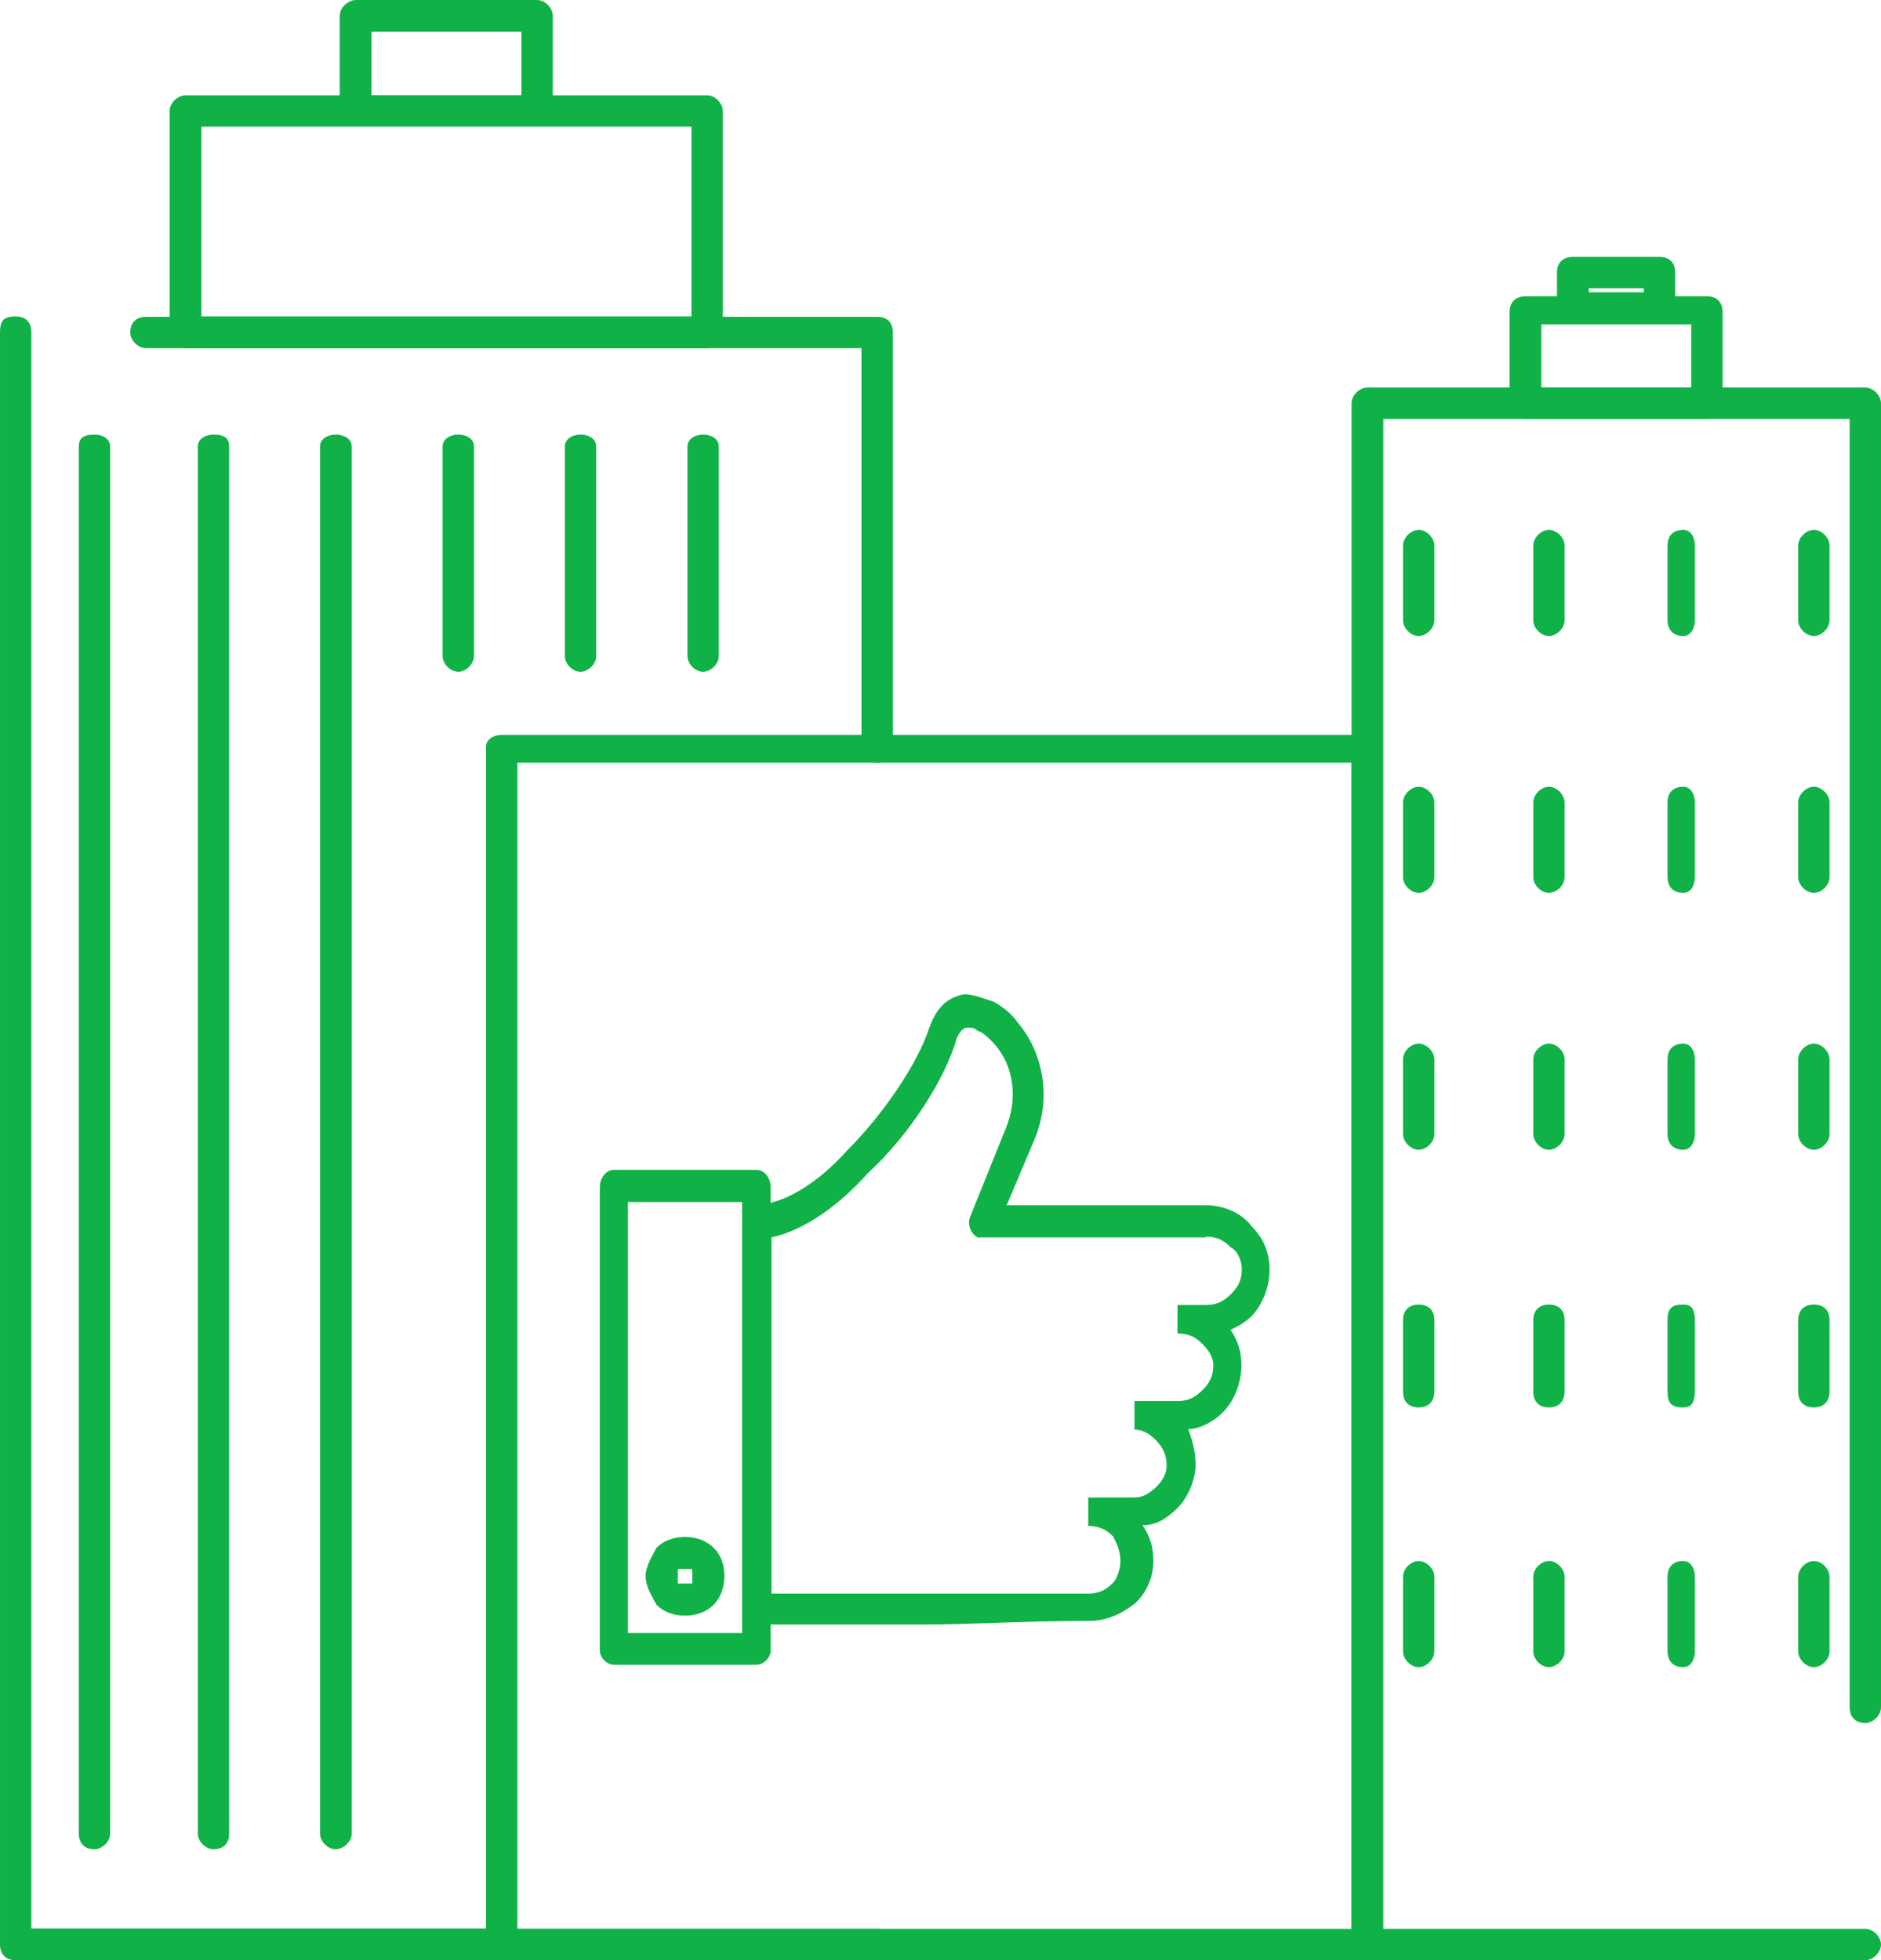 <?xml version="1.0" encoding="UTF-8"?>
<!DOCTYPE svg PUBLIC "-//W3C//DTD SVG 1.0//EN" "http://www.w3.org/TR/2001/REC-SVG-20010904/DTD/svg10.dtd">
<!-- Creator: CorelDRAW 2019 (64-Bit) -->
<svg xmlns="http://www.w3.org/2000/svg" xml:space="preserve" width="36.414mm" height="37.948mm" version="1.0" shape-rendering="geometricPrecision" text-rendering="geometricPrecision" image-rendering="optimizeQuality" fill-rule="evenodd" clip-rule="evenodd"
viewBox="0 0 46.79 48.76"
 xmlns:xlink="http://www.w3.org/1999/xlink"
 xmlns:xodm="http://www.corel.com/coreldraw/odm/2003">
 <g id="Слой_x0020_1">
  <g id="_1917190472512">
   <path fill="#10B247" fill-rule="nonzero" d="M33.62 18.97l-20.75 0 0 29.01 20.75 0 0 -29.01zm-21.14 -0.69l21.53 0c0.2,0 0.39,0.1 0.39,0.3l0 29.79c0,0.2 -0.2,0.39 -0.39,0.39l-21.53 0c-0.2,0 -0.39,-0.2 -0.39,-0.39l0 -29.79c0,-0.2 0.2,-0.3 0.39,-0.3l0 0z"/>
   <path fill="#10B247" fill-rule="nonzero" d="M3.63 8.66c-0.2,0 -0.39,-0.2 -0.39,-0.39 0,-0.29 0.2,-0.39 0.39,-0.39l18.19 0c0.2,0 0.39,0.1 0.39,0.39l0 10.31c0,0.29 -0.2,0.39 -0.39,0.39 -0.2,0 -0.39,-0.1 -0.39,-0.39l0 -9.92 -17.8 0zm8.85 39.32l9.34 0c0.2,0 0.39,0.2 0.39,0.39l0 0c0,0.2 -0.2,0.39 -0.39,0.39l-21.43 0c-0.29,0 -0.39,-0.2 -0.39,-0.39l0 -40.11c0,-0.29 0.1,-0.39 0.39,-0.39 0.2,0 0.39,0.1 0.39,0.39l0 39.71 11.7 0z"/>
   <path fill="#10B247" fill-rule="nonzero" d="M17.2 3.15l-12.19 0 0 4.72 12.19 0 0 -4.72zm-12.58 -0.78l12.97 0c0.2,0 0.39,0.2 0.39,0.39l0 5.51c0,0.2 -0.2,0.39 -0.39,0.39l-12.97 0c-0.21,0 -0.4,-0.2 -0.4,-0.39l0 -5.51c0,-0.2 0.2,-0.39 0.4,-0.39l0 0z"/>
   <path fill="#10B247" fill-rule="nonzero" d="M12.97 0.79l-3.73 0 0 1.58 3.73 0 0 -1.58zm-4.12 -0.79l4.51 0c0.2,0 0.39,0.2 0.39,0.39l0 2.36c0,0.2 -0.2,0.39 -0.39,0.39l-4.51 0c-0.2,0 -0.4,-0.2 -0.4,-0.39l0 -2.36c0,-0.2 0.21,-0.39 0.4,-0.39l0 0z"/>
   <path fill="#10B247" fill-rule="nonzero" d="M46.4 47.98c0.2,0 0.39,0.2 0.39,0.39 0,0.2 -0.2,0.39 -0.39,0.39l-12.39 0c-0.2,0 -0.39,-0.2 -0.39,-0.39l0 -38.34c0,-0.2 0.2,-0.39 0.39,-0.39l12.39 0c0.2,0 0.39,0.2 0.39,0.39l0 32.44c0,0.2 -0.2,0.39 -0.39,0.39 -0.29,0 -0.39,-0.2 -0.39,-0.39l0 -32.05 -11.6 0 0 37.56 11.99 0z"/>
   <path fill="#10B247" fill-rule="nonzero" d="M34.9 13.57c0,-0.2 0.2,-0.39 0.39,-0.39 0.2,0 0.39,0.2 0.39,0.39l0 1.86c0,0.2 -0.2,0.39 -0.39,0.39 -0.2,0 -0.39,-0.2 -0.39,-0.39l0 -1.86z"/>
   <path fill="#10B247" fill-rule="nonzero" d="M38.14 13.57c0,-0.2 0.2,-0.39 0.39,-0.39 0.2,0 0.39,0.2 0.39,0.39l0 1.86c0,0.2 -0.2,0.39 -0.39,0.39 -0.2,0 -0.39,-0.2 -0.39,-0.39l0 -1.86z"/>
   <path fill="#10B247" fill-rule="nonzero" d="M41.48 13.57c0,-0.2 0.1,-0.39 0.39,-0.39 0.2,0 0.29,0.2 0.29,0.39l0 1.86c0,0.2 -0.1,0.39 -0.29,0.39 -0.29,0 -0.39,-0.2 -0.39,-0.39l0 -1.86z"/>
   <path fill="#10B247" fill-rule="nonzero" d="M44.73 13.57c0,-0.2 0.2,-0.39 0.39,-0.39 0.2,0 0.39,0.2 0.39,0.39l0 1.86c0,0.2 -0.2,0.39 -0.39,0.39 -0.2,0 -0.39,-0.2 -0.39,-0.39l0 -1.86z"/>
   <path fill="#10B247" fill-rule="nonzero" d="M34.9 19.96c0,-0.2 0.2,-0.39 0.39,-0.39 0.2,0 0.39,0.2 0.39,0.39l0 1.86c0,0.2 -0.2,0.39 -0.39,0.39 -0.2,0 -0.39,-0.2 -0.39,-0.39l0 -1.86z"/>
   <path fill="#10B247" fill-rule="nonzero" d="M38.14 19.96c0,-0.2 0.2,-0.39 0.39,-0.39 0.2,0 0.39,0.2 0.39,0.39l0 1.86c0,0.2 -0.2,0.39 -0.39,0.39 -0.2,0 -0.39,-0.2 -0.39,-0.39l0 -1.86z"/>
   <path fill="#10B247" fill-rule="nonzero" d="M41.48 19.96c0,-0.2 0.1,-0.39 0.39,-0.39 0.2,0 0.29,0.2 0.29,0.39l0 1.86c0,0.2 -0.1,0.39 -0.29,0.39 -0.29,0 -0.39,-0.2 -0.39,-0.39l0 -1.86z"/>
   <path fill="#10B247" fill-rule="nonzero" d="M44.73 19.96c0,-0.2 0.2,-0.39 0.39,-0.39 0.2,0 0.39,0.2 0.39,0.39l0 1.86c0,0.2 -0.2,0.39 -0.39,0.39 -0.2,0 -0.39,-0.2 -0.39,-0.39l0 -1.86z"/>
   <path fill="#10B247" fill-rule="nonzero" d="M34.9 26.35c0,-0.2 0.2,-0.39 0.39,-0.39 0.2,0 0.39,0.2 0.39,0.39l0 1.86c0,0.2 -0.2,0.39 -0.39,0.39 -0.2,0 -0.39,-0.2 -0.39,-0.39l0 -1.86z"/>
   <path fill="#10B247" fill-rule="nonzero" d="M38.14 26.35c0,-0.2 0.2,-0.39 0.39,-0.39 0.2,0 0.39,0.2 0.39,0.39l0 1.86c0,0.2 -0.2,0.39 -0.39,0.39 -0.2,0 -0.39,-0.2 -0.39,-0.39l0 -1.86z"/>
   <path fill="#10B247" fill-rule="nonzero" d="M41.48 26.35c0,-0.2 0.1,-0.39 0.39,-0.39 0.2,0 0.29,0.2 0.29,0.39l0 1.86c0,0.2 -0.1,0.39 -0.29,0.39 -0.29,0 -0.39,-0.2 -0.39,-0.39l0 -1.86z"/>
   <path fill="#10B247" fill-rule="nonzero" d="M44.73 26.35c0,-0.2 0.2,-0.39 0.39,-0.39 0.2,0 0.39,0.2 0.39,0.39l0 1.86c0,0.2 -0.2,0.39 -0.39,0.39 -0.2,0 -0.39,-0.2 -0.39,-0.39l0 -1.86z"/>
   <path fill="#10B247" fill-rule="nonzero" d="M34.9 32.84c0,-0.29 0.2,-0.39 0.39,-0.39 0.2,0 0.39,0.1 0.39,0.39l0 1.77c0,0.3 -0.2,0.4 -0.39,0.4 -0.2,0 -0.39,-0.1 -0.39,-0.4l0 -1.77z"/>
   <path fill="#10B247" fill-rule="nonzero" d="M38.14 32.84c0,-0.29 0.2,-0.39 0.39,-0.39 0.2,0 0.39,0.1 0.39,0.39l0 1.77c0,0.3 -0.2,0.4 -0.39,0.4 -0.2,0 -0.39,-0.1 -0.39,-0.4l0 -1.77z"/>
   <path fill="#10B247" fill-rule="nonzero" d="M41.48 32.84c0,-0.29 0.1,-0.39 0.39,-0.39 0.2,0 0.29,0.1 0.29,0.39l0 1.77c0,0.3 -0.1,0.4 -0.29,0.4 -0.29,0 -0.39,-0.1 -0.39,-0.4l0 -1.77z"/>
   <path fill="#10B247" fill-rule="nonzero" d="M44.73 32.84c0,-0.29 0.2,-0.39 0.39,-0.39 0.2,0 0.39,0.1 0.39,0.39l0 1.77c0,0.3 -0.2,0.4 -0.39,0.4 -0.2,0 -0.39,-0.1 -0.39,-0.4l0 -1.77z"/>
   <path fill="#10B247" fill-rule="nonzero" d="M34.9 39.22c0,-0.2 0.2,-0.39 0.39,-0.39 0.2,0 0.39,0.2 0.39,0.39l0 1.86c0,0.2 -0.2,0.39 -0.39,0.39 -0.2,0 -0.39,-0.2 -0.39,-0.39l0 -1.86z"/>
   <path fill="#10B247" fill-rule="nonzero" d="M38.14 39.22c0,-0.2 0.2,-0.39 0.39,-0.39 0.2,0 0.39,0.2 0.39,0.39l0 1.86c0,0.2 -0.2,0.39 -0.39,0.39 -0.2,0 -0.39,-0.2 -0.39,-0.39l0 -1.86z"/>
   <path fill="#10B247" fill-rule="nonzero" d="M41.48 39.22c0,-0.2 0.1,-0.39 0.39,-0.39 0.2,0 0.29,0.2 0.29,0.39l0 1.86c0,0.2 -0.1,0.39 -0.29,0.39 -0.29,0 -0.39,-0.2 -0.39,-0.39l0 -1.86z"/>
   <path fill="#10B247" fill-rule="nonzero" d="M44.73 39.22c0,-0.2 0.2,-0.39 0.39,-0.39 0.2,0 0.39,0.2 0.39,0.39l0 1.86c0,0.2 -0.2,0.39 -0.39,0.39 -0.2,0 -0.39,-0.2 -0.39,-0.39l0 -1.86z"/>
   <path fill="#10B247" fill-rule="nonzero" d="M42.07 8.07l-3.73 0 0 1.57 3.73 0 0 -1.57zm-4.12 -0.7l4.51 0c0.2,0 0.39,0.1 0.39,0.4l0 2.26c0,0.2 -0.2,0.39 -0.39,0.39l-4.51 0c-0.21,0 -0.4,-0.2 -0.4,-0.39l0 -2.26c0,-0.3 0.2,-0.4 0.4,-0.4l0 0z"/>
   <path fill="#10B247" fill-rule="nonzero" d="M40.89 7.17l-1.37 0 0 0.1 1.37 0 0 -0.1zm-1.77 -0.78l2.16 0c0.2,0 0.39,0.1 0.39,0.39l0 0.89c0,0.29 -0.2,0.39 -0.39,0.39l-2.16 0c-0.2,0 -0.39,-0.1 -0.39,-0.39l0 -0.89c0,-0.29 0.2,-0.39 0.39,-0.39l0 0z"/>
   <path fill="#10B247" fill-rule="nonzero" d="M1.96 11.11c0,-0.2 0.1,-0.3 0.39,-0.3 0.2,0 0.39,0.1 0.39,0.3l0 34.5c0,0.2 -0.2,0.39 -0.39,0.39 -0.29,0 -0.39,-0.2 -0.39,-0.39l0 -34.5z"/>
   <path fill="#10B247" fill-rule="nonzero" d="M4.92 11.11c0,-0.2 0.2,-0.3 0.39,-0.3 0.29,0 0.39,0.1 0.39,0.3l0 34.5c0,0.2 -0.1,0.39 -0.39,0.39 -0.2,0 -0.39,-0.2 -0.39,-0.39l0 -34.5z"/>
   <path fill="#10B247" fill-rule="nonzero" d="M7.96 11.11c0,-0.2 0.2,-0.3 0.39,-0.3 0.2,0 0.4,0.1 0.4,0.3l0 34.5c0,0.2 -0.21,0.39 -0.4,0.39 -0.2,0 -0.39,-0.2 -0.39,-0.39l0 -34.5z"/>
   <path fill="#10B247" fill-rule="nonzero" d="M11.01 11.11c0,-0.2 0.2,-0.3 0.39,-0.3 0.2,0 0.39,0.1 0.39,0.3l0 5.21c0,0.2 -0.2,0.39 -0.39,0.39 -0.2,0 -0.39,-0.2 -0.39,-0.39l0 -5.21z"/>
   <path fill="#10B247" fill-rule="nonzero" d="M14.05 11.11c0,-0.2 0.2,-0.3 0.39,-0.3 0.2,0 0.39,0.1 0.39,0.3l0 5.21c0,0.2 -0.2,0.39 -0.39,0.39 -0.2,0 -0.39,-0.2 -0.39,-0.39l0 -5.21z"/>
   <path fill="#10B247" fill-rule="nonzero" d="M17.1 11.11c0,-0.2 0.2,-0.3 0.39,-0.3 0.2,0 0.39,0.1 0.39,0.3l0 5.21c0,0.2 -0.2,0.39 -0.39,0.39 -0.2,0 -0.39,-0.2 -0.39,-0.39l0 -5.21z"/>
   <g>
    <path fill="#10B247" fill-rule="nonzero" d="M29.99 30.78l-5.49 0c-0.09,0 -0.09,0 -0.18,0 -0.18,-0.09 -0.27,-0.35 -0.18,-0.53l0.89 -2.21c0.35,-0.88 0.09,-1.69 -0.35,-2.13 -0.09,-0.09 -0.26,-0.26 -0.35,-0.26 -0.09,-0.09 -0.18,-0.09 -0.27,-0.09 -0.09,0 -0.18,0.09 -0.26,0.26 -0.27,0.98 -1.16,2.4 -2.22,3.37 -0.71,0.8 -1.59,1.42 -2.39,1.59l0 8.86c1.59,0 2.65,0 3.8,0 1.51,0 3.02,0 4.08,0 0.27,0 0.44,-0.09 0.62,-0.27 0.09,-0.09 0.18,-0.35 0.18,-0.53 0,-0.27 -0.09,-0.44 -0.18,-0.62l0 0c-0.18,-0.18 -0.35,-0.26 -0.62,-0.26l0 -0.71 1.15 0c0.19,0 0.36,-0.09 0.54,-0.26 0.18,-0.18 0.26,-0.35 0.26,-0.53 0,-0.27 -0.09,-0.45 -0.26,-0.63 -0.18,-0.18 -0.35,-0.27 -0.54,-0.27l0 -0.71 1.07 0c0.27,0 0.44,-0.09 0.62,-0.27l0 0c0.18,-0.18 0.27,-0.35 0.27,-0.62 0,-0.18 -0.09,-0.35 -0.27,-0.53 -0.18,-0.18 -0.35,-0.26 -0.62,-0.26l0 -0.71 0.71 0c0.27,0 0.44,-0.09 0.62,-0.27l0 0c0.18,-0.18 0.27,-0.35 0.27,-0.62 0,-0.19 -0.09,-0.45 -0.27,-0.54 -0.18,-0.18 -0.35,-0.27 -0.62,-0.27l0 0zm-4.96 -0.8l4.96 0c0.44,0 0.89,0.18 1.15,0.53 0.27,0.27 0.44,0.62 0.44,1.07 0,0.44 -0.18,0.88 -0.44,1.15l0 0c-0.18,0.18 -0.35,0.26 -0.53,0.35 0.18,0.27 0.27,0.53 0.27,0.88 0,0.44 -0.18,0.88 -0.44,1.15l0 0c-0.26,0.27 -0.62,0.44 -0.88,0.44 0.09,0.27 0.18,0.53 0.18,0.89 0,0.35 -0.18,0.8 -0.44,1.06 -0.27,0.27 -0.53,0.44 -0.88,0.44 0.18,0.26 0.27,0.53 0.27,0.88 0,0.44 -0.18,0.8 -0.45,1.06 -0.35,0.27 -0.71,0.44 -1.15,0.44 -1.68,0 -2.92,0.09 -4.08,0.09l-4.16 0c-0.18,0 -0.35,-0.18 -0.35,-0.35l0 -9.66c0,-0.27 0.18,-0.44 0.35,-0.44 0.62,0 1.5,-0.53 2.21,-1.33 0.97,-0.97 1.77,-2.21 2.04,-3.02 0.18,-0.53 0.45,-0.8 0.89,-0.88 0.18,0 0.44,0.09 0.71,0.18 0.18,0.09 0.44,0.27 0.62,0.53 0.53,0.62 0.88,1.69 0.44,2.84l-0.71 1.68z"/>
    <path fill="#10B247" fill-rule="nonzero" d="M15.27 29.1l3.55 0c0.18,0 0.35,0.18 0.35,0.44l0 11.52c0,0.18 -0.18,0.35 -0.35,0.35l-3.55 0c-0.18,0 -0.35,-0.18 -0.35,-0.35l0 -11.52c0,-0.27 0.18,-0.44 0.35,-0.44l0 0zm3.19 0.8l-2.84 0 0 10.72 2.84 0 0 -10.72z"/>
    <path fill="#10B247" fill-rule="nonzero" d="M17.22 39.03c-0.09,0 -0.09,0 -0.18,0 -0.09,0 -0.09,0 -0.18,0 0,0.09 0,0.09 0,0.18 0,0.09 0,0.09 0,0.18 0.09,0 0.09,0 0.18,0 0.09,0 0.09,0 0.18,0 0,-0.09 0,-0.09 0,-0.18 0,-0.09 0,-0.09 0,-0.18l0 0zm-0.18 -0.8c0.27,0 0.53,0.09 0.71,0.27 0.19,0.18 0.27,0.44 0.27,0.71 0,0.26 -0.09,0.53 -0.27,0.71 -0.18,0.18 -0.44,0.27 -0.71,0.27 -0.27,0 -0.53,-0.09 -0.71,-0.27 -0.09,-0.18 -0.27,-0.44 -0.27,-0.71 0,-0.27 0.18,-0.53 0.27,-0.71 0.18,-0.18 0.44,-0.27 0.71,-0.27l0 0z"/>
   </g>
  </g>
 </g>
</svg>
